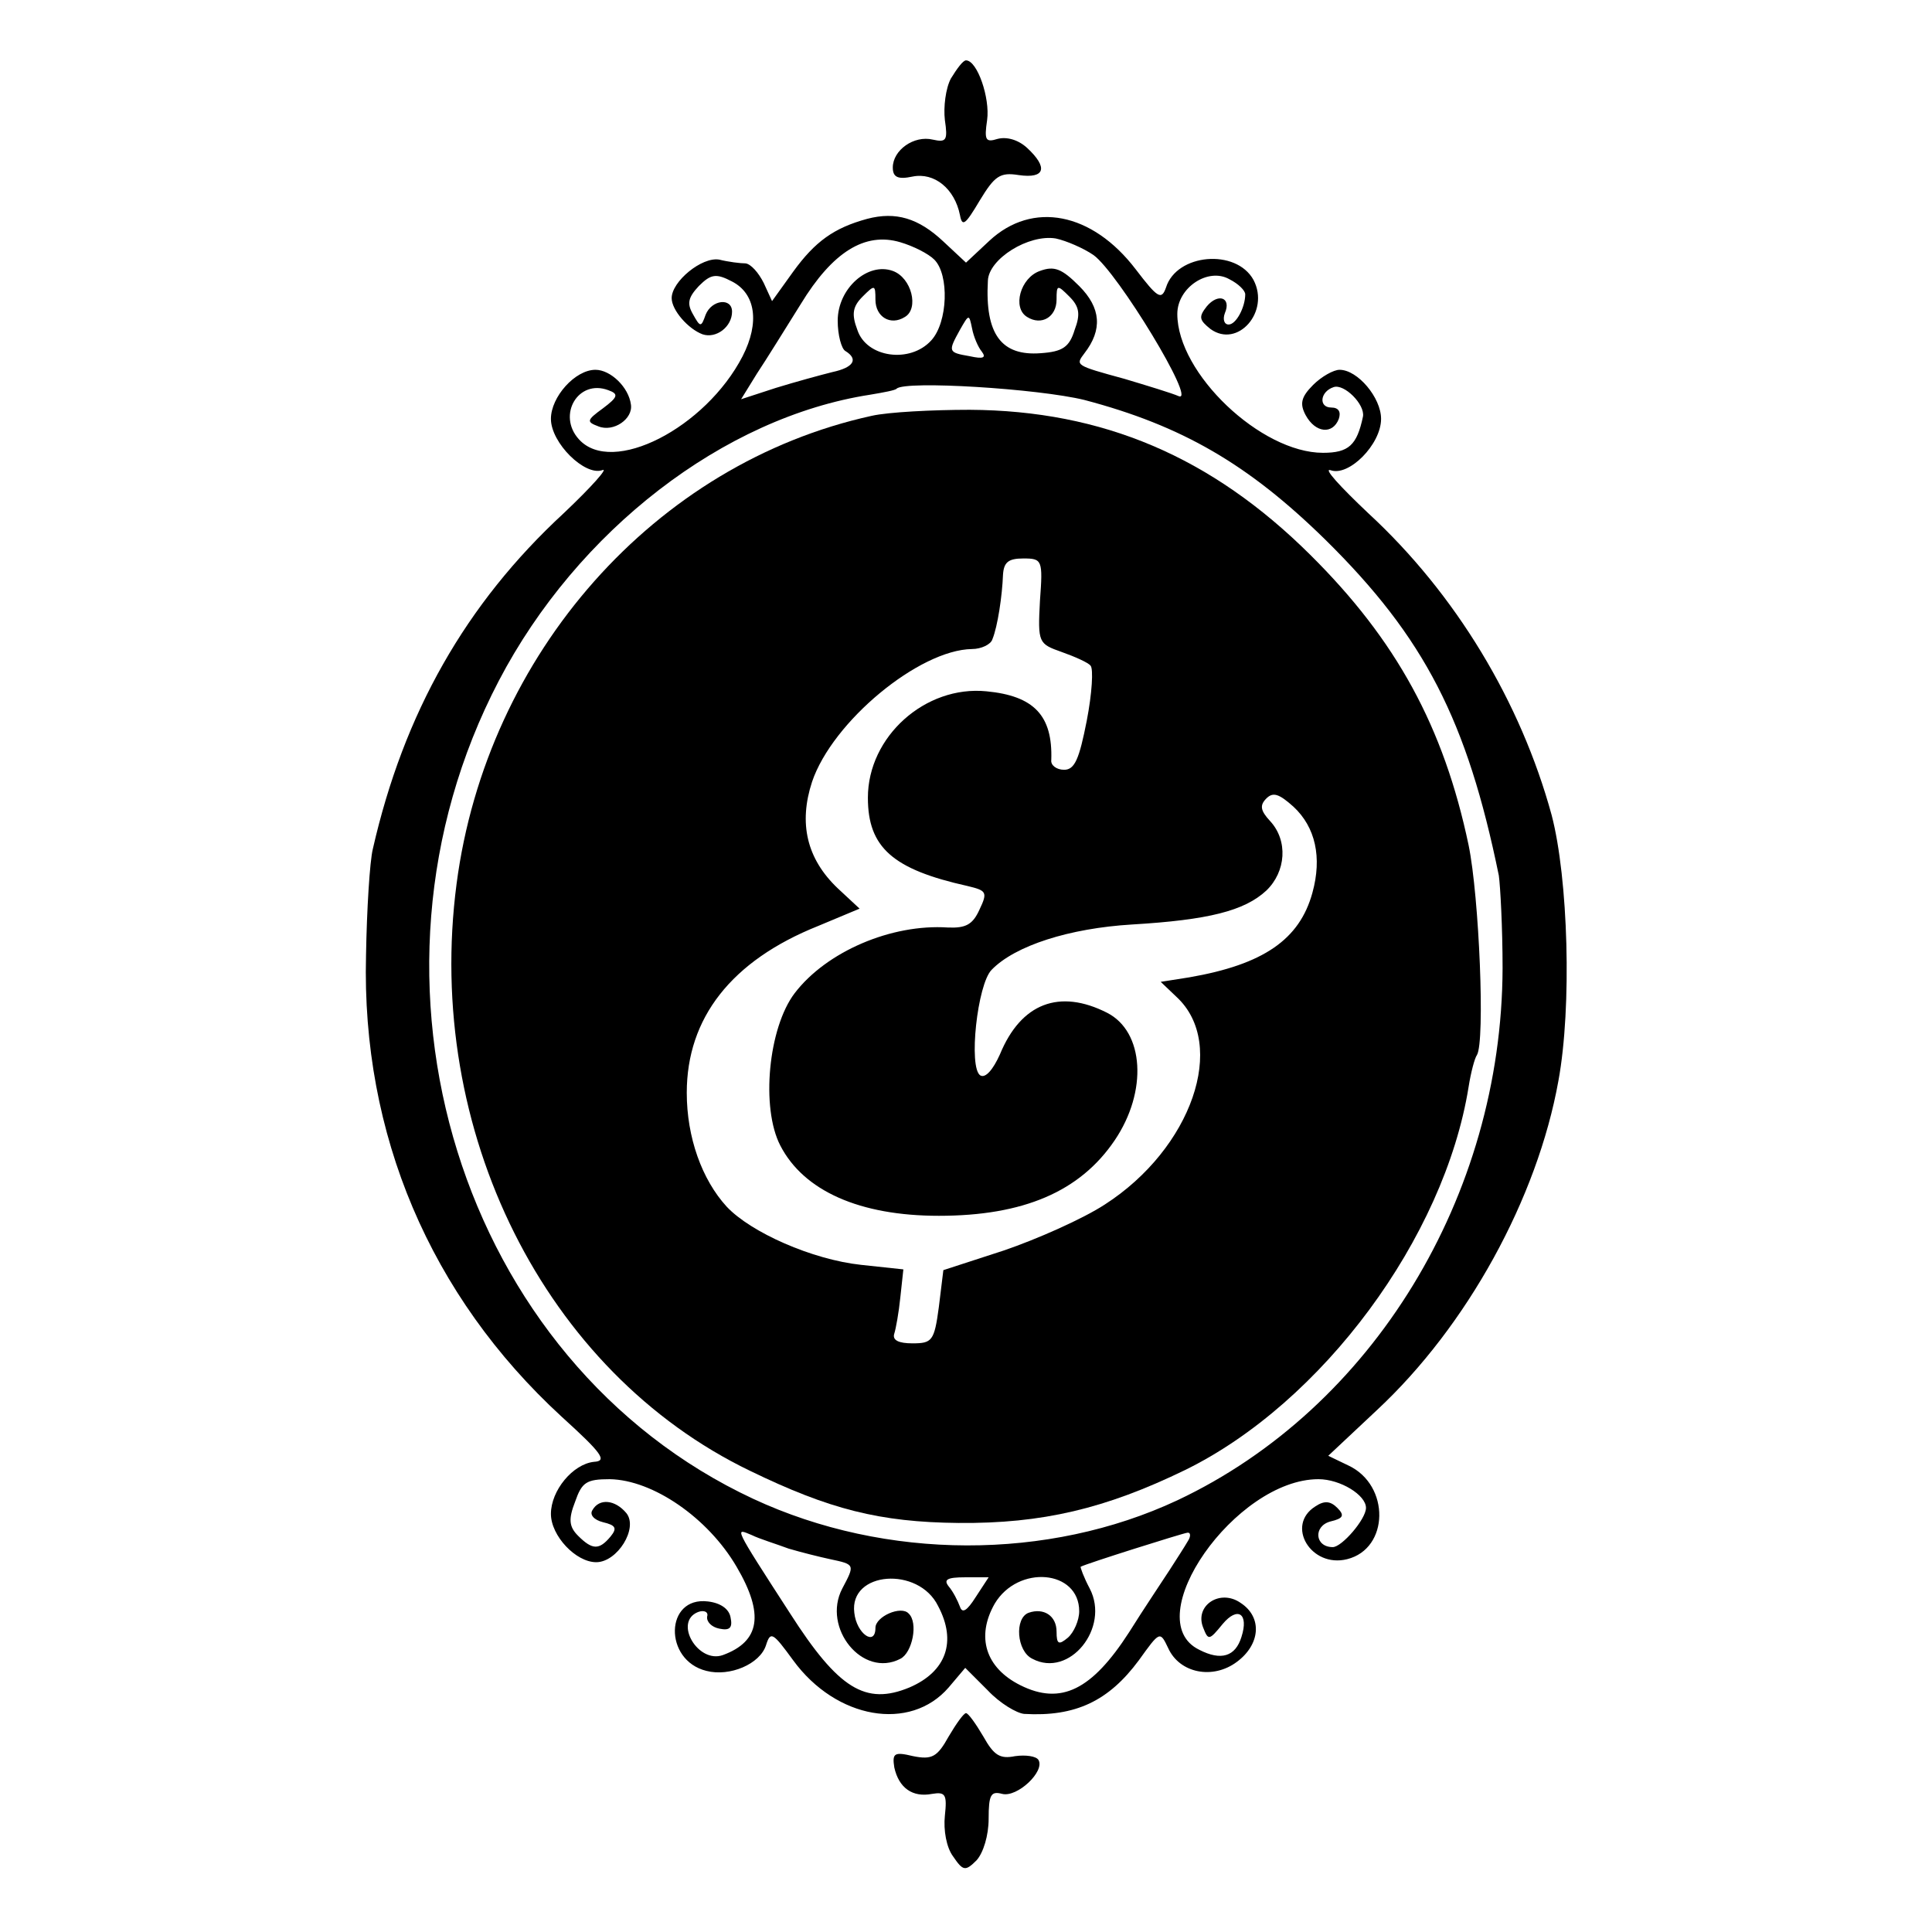 <?xml version="1.0" standalone="no"?>
<!DOCTYPE svg PUBLIC "-//W3C//DTD SVG 20010904//EN"
 "http://www.w3.org/TR/2001/REC-SVG-20010904/DTD/svg10.dtd">
<svg version="1.0" xmlns="http://www.w3.org/2000/svg"
 width="256pt" height="256pt" viewBox="0 0 256 256"
 preserveAspectRatio="xMidYMid meet">
<g transform="translate(0,256) scale(0.1,-0.1)"
fill="#000000" stroke="none">
<path d="M1260 2456 c-7 -13 -10 -38 -8 -55 4 -27 2 -30 -16 -26 -25 6 -53
-14 -53 -37 0 -13 7 -16 26 -12 29 6 56 -16 63 -51 3 -16 7 -13 26 19 20 33
27 38 52 34 35 -5 39 10 11 36 -12 11 -27 15 -39 12 -16 -5 -18 -2 -14 25 4
29 -13 79 -28 79 -4 0 -12 -11 -20 -24z"/>
<path d="M1149 2270 c-44 -12 -69 -30 -98 -70 l-28 -39 -11 24 c-7 14 -17 25
-24 26 -7 0 -23 2 -35 5 -23 4 -63 -29 -63 -51 0 -16 22 -41 41 -48 18 -6 39
10 39 30 0 19 -27 16 -35 -4 -6 -17 -7 -17 -17 1 -8 14 -6 22 8 37 16 16 23
17 44 6 31 -16 37 -54 14 -99 -49 -95 -173 -159 -217 -110 -29 32 -1 80 39 65
14 -5 13 -9 -7 -24 -22 -16 -22 -18 -6 -24 20 -8 46 10 43 29 -3 23 -27 46
-47 46 -27 0 -59 -36 -59 -65 0 -32 45 -76 68 -68 9 4 -14 -22 -51 -57 -130
-120 -212 -265 -253 -445 -4 -16 -8 -80 -9 -141 -6 -237 85 -451 259 -611 54
-49 61 -59 43 -60 -28 -3 -57 -38 -57 -69 0 -29 33 -64 60 -64 28 0 56 45 40
65 -15 18 -36 20 -45 4 -4 -6 2 -13 14 -16 17 -4 19 -8 10 -19 -15 -18 -24
-18 -43 1 -12 12 -13 22 -4 45 9 26 15 30 46 30 57 -1 130 -51 168 -116 37
-63 31 -99 -18 -117 -33 -12 -66 44 -33 57 8 3 14 0 12 -6 -1 -7 6 -14 16 -16
14 -3 18 1 15 15 -2 11 -13 19 -30 21 -57 7 -59 -78 -2 -92 31 -8 71 9 79 34
6 19 9 17 36 -20 57 -78 155 -95 206 -36 l22 26 30 -30 c16 -17 38 -30 48 -31
68 -4 112 17 152 71 28 39 28 39 39 16 15 -33 59 -42 91 -18 31 23 34 59 5 78
-27 19 -61 -3 -50 -32 7 -18 8 -18 26 4 20 24 35 14 25 -17 -8 -26 -27 -32
-56 -17 -82 40 48 226 158 226 29 0 63 -21 63 -38 0 -15 -32 -52 -44 -52 -24
0 -26 28 -3 34 17 4 19 8 9 18 -9 9 -17 10 -29 2 -40 -25 -6 -82 42 -70 56 14
57 98 2 124 l-27 13 65 61 c119 111 212 280 240 436 18 98 13 268 -9 352 -41
150 -127 293 -243 400 -37 35 -60 60 -50 57 24 -9 67 34 67 68 0 28 -31 65
-55 65 -8 0 -24 -9 -35 -20 -16 -16 -18 -25 -10 -40 13 -24 36 -26 44 -5 3 9
0 15 -10 15 -17 0 -15 21 3 27 14 5 42 -23 39 -39 -8 -38 -19 -48 -53 -48 -82
0 -193 105 -193 184 0 35 41 62 69 46 12 -6 21 -15 21 -20 0 -17 -12 -40 -22
-40 -6 0 -8 7 -5 15 9 21 -9 27 -24 9 -11 -14 -10 -18 5 -30 36 -26 79 23 57
65 -23 42 -102 35 -116 -10 -6 -17 -11 -14 -40 24 -58 76 -137 91 -194 38
l-31 -29 -30 28 c-33 31 -63 40 -101 30z m89 -54 c20 -20 18 -83 -4 -107 -28
-31 -86 -23 -98 14 -8 21 -6 31 7 44 16 16 17 16 17 -4 0 -23 20 -35 39 -23
19 11 9 52 -16 61 -33 12 -73 -23 -73 -66 0 -19 5 -37 10 -40 18 -11 11 -22
-17 -28 -16 -4 -49 -13 -75 -21 l-46 -15 21 34 c12 18 38 60 58 92 42 69 85
96 132 82 17 -5 37 -15 45 -23z m211 6 c32 -23 137 -196 113 -187 -9 4 -42 14
-72 23 -66 18 -65 18 -53 34 24 31 22 60 -7 89 -23 23 -33 27 -52 20 -26 -9
-37 -49 -17 -61 19 -12 39 0 39 23 0 20 1 20 17 4 13 -13 15 -23 7 -44 -7 -23
-16 -29 -45 -31 -52 -4 -74 25 -70 96 1 29 54 62 90 56 14 -3 37 -13 50 -22z
m-148 -128 c6 -8 2 -10 -16 -6 -29 5 -29 6 -13 35 12 21 12 21 16 2 2 -11 8
-25 13 -31z m136 -64 c129 -34 217 -85 319 -185 132 -130 188 -240 230 -445 2
-14 5 -69 5 -123 -1 -302 -172 -583 -431 -705 -171 -80 -386 -80 -562 2 -388
181 -545 686 -337 1084 104 199 298 349 492 379 18 3 34 6 35 8 12 11 188 0
249 -15z m-392 -1522 c17 -5 41 -11 55 -14 33 -7 33 -7 16 -39 -27 -52 27
-119 77 -93 16 8 24 48 11 60 -10 11 -44 -4 -44 -19 0 -25 -25 -8 -28 20 -7
55 85 62 111 9 25 -47 11 -87 -38 -108 -58 -24 -94 -2 -158 98 -77 119 -73
113 -51 104 10 -5 33 -12 49 -18z m529 10 c-4 -7 -15 -24 -24 -38 -9 -14 -34
-51 -54 -83 -49 -76 -90 -97 -144 -70 -46 23 -59 64 -34 108 31 52 112 45 112
-10 0 -12 -7 -28 -15 -35 -12 -10 -15 -9 -15 8 0 21 -17 32 -37 25 -19 -7 -16
-51 5 -61 49 -26 103 41 76 93 -8 15 -13 29 -12 29 7 4 134 44 141 45 5 1 5
-5 1 -11z m-281 -74 c-12 -19 -18 -22 -21 -13 -3 8 -9 20 -15 27 -7 9 -2 12
22 12 l31 0 -17 -26z"/>
<path d="M1155 2009 c-287 -63 -510 -315 -550 -620 -43 -327 117 -647 389
-778 105 -51 172 -68 276 -69 111 -1 195 19 300 70 182 89 344 308 376 508 3
19 8 38 11 42 11 18 3 210 -11 278 -33 157 -96 272 -210 385 -131 130 -275
191 -451 192 -49 0 -108 -3 -130 -8z m223 -245 c-3 -56 -2 -57 29 -68 17 -6
35 -14 38 -18 4 -4 2 -37 -5 -73 -10 -51 -16 -65 -30 -65 -10 0 -18 6 -17 13
2 59 -23 85 -86 91 -81 8 -157 -60 -157 -141 0 -66 33 -95 132 -117 25 -6 27
-8 16 -31 -9 -20 -18 -25 -42 -24 -75 5 -161 -32 -203 -87 -35 -46 -45 -152
-19 -202 31 -60 105 -93 210 -93 112 0 187 32 233 100 44 65 39 144 -10 169
-63 32 -114 13 -142 -55 -9 -20 -19 -32 -26 -28 -16 10 -4 121 15 140 31 32
103 55 186 60 101 6 149 18 178 45 26 25 29 66 5 92 -13 14 -14 21 -5 30 9 9
17 6 36 -11 29 -27 38 -67 25 -114 -17 -62 -65 -95 -163 -112 l-38 -6 21 -20
c68 -63 20 -201 -95 -275 -29 -19 -90 -46 -134 -61 l-80 -26 -6 -49 c-6 -45
-9 -48 -35 -48 -18 0 -27 4 -24 13 2 6 6 28 8 48 l4 37 -56 6 c-65 7 -146 43
-178 77 -33 36 -53 92 -53 151 0 99 59 175 174 221 l55 23 -29 27 c-41 39 -52
86 -34 141 27 80 142 175 212 176 12 0 25 6 27 13 7 17 13 58 14 85 1 17 7 22
27 22 25 0 26 -2 22 -56z"/>
<path d="M1257 259 c-15 -27 -22 -31 -47 -26 -25 6 -28 4 -25 -15 6 -27 24
-40 50 -35 18 3 20 -1 17 -29 -2 -19 2 -42 11 -54 13 -19 16 -20 31 -5 9 10
16 33 16 55 0 32 3 37 18 33 20 -5 57 30 48 45 -3 5 -17 7 -31 5 -20 -4 -28 1
-42 26 -10 17 -20 31 -23 31 -3 0 -13 -14 -23 -31z"/>
</g>
</svg>
